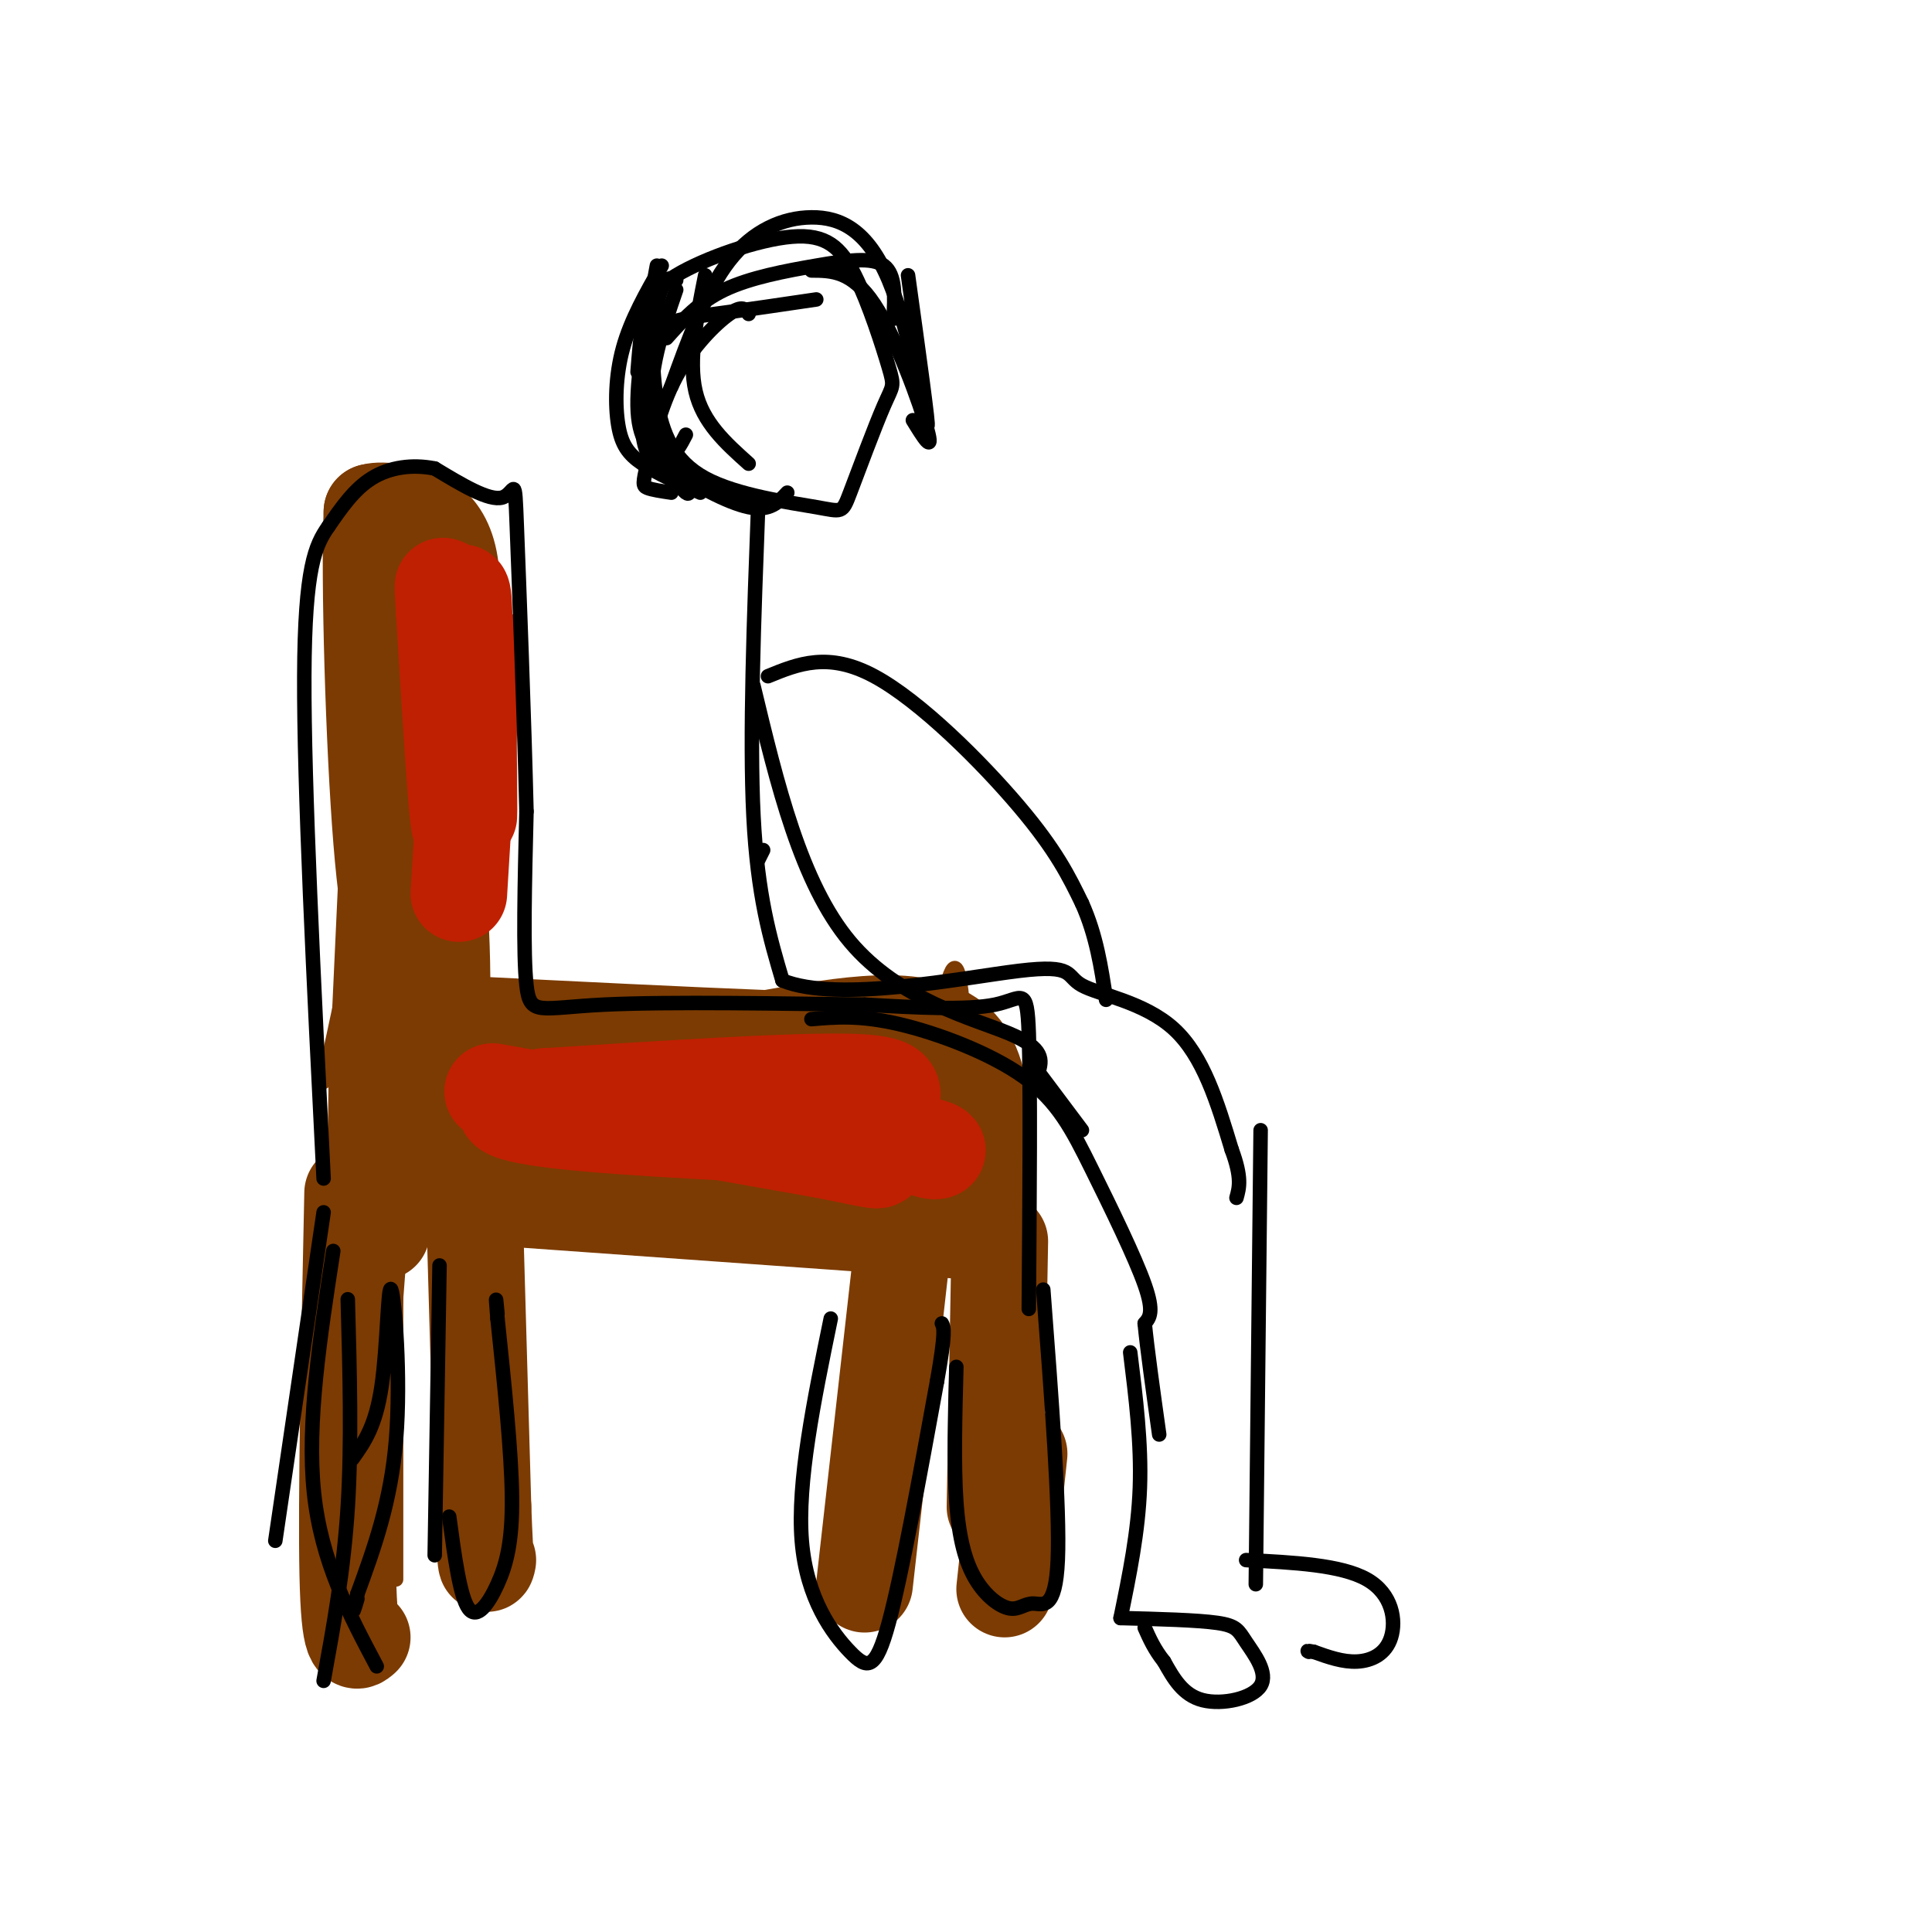 <svg viewBox='0 0 400 400' version='1.1' xmlns='http://www.w3.org/2000/svg' xmlns:xlink='http://www.w3.org/1999/xlink'><g fill='none' stroke='#7C3B02' stroke-width='3' stroke-linecap='round' stroke-linejoin='round'><path d='M88,153c0.000,0.000 -5.000,94.000 -5,94'/><path d='M91,150c0.000,0.000 -10.000,132.000 -10,132'/><path d='M82,197c0.000,0.000 0.000,130.000 0,130'/><path d='M83,249c39.083,1.667 78.167,3.333 93,4c14.833,0.667 5.417,0.333 -4,0'/><path d='M136,250c0.000,0.000 76.000,4.000 76,4'/><path d='M212,252c0.000,0.000 -2.000,75.000 -2,75'/><path d='M200,259c1.464,29.446 2.929,58.893 5,51c2.071,-7.893 4.750,-53.125 5,-52c0.250,1.125 -1.929,48.607 -3,56c-1.071,7.393 -1.036,-25.304 -1,-58'/><path d='M206,256c-0.689,3.111 -1.911,39.889 -3,47c-1.089,7.111 -2.044,-15.444 -3,-38'/><path d='M84,173c-1.236,9.444 -2.471,18.889 0,3c2.471,-15.889 8.649,-57.111 10,-62c1.351,-4.889 -2.124,26.555 -2,53c0.124,26.445 3.848,47.893 6,50c2.152,2.107 2.733,-15.125 1,-36c-1.733,-20.875 -5.781,-45.393 -8,-50c-2.219,-4.607 -2.610,10.696 -3,26'/><path d='M88,157c-2.081,17.742 -5.785,49.096 -7,36c-1.215,-13.096 0.057,-70.641 1,-86c0.943,-15.359 1.555,11.469 -1,38c-2.555,26.531 -8.278,52.766 -14,79'/><path d='M91,215c0.000,0.000 65.000,0.000 65,0'/><path d='M115,212c4.044,1.533 8.089,3.067 26,4c17.911,0.933 49.689,1.267 61,1c11.311,-0.267 2.156,-1.133 -7,-2'/><path d='M194,213c1.895,-9.171 3.789,-18.341 5,-8c1.211,10.341 1.737,40.195 3,50c1.263,9.805 3.263,-0.437 4,-9c0.737,-8.563 0.211,-15.447 0,-17c-0.211,-1.553 -0.105,2.223 0,6'/><path d='M206,235c0.000,4.500 0.000,12.750 0,21'/><path d='M192,251c0.000,0.000 -2.000,42.000 -2,42'/><path d='M190,258c0.000,0.000 -2.000,63.000 -2,63'/><path d='M187,280c0.000,0.000 -1.000,38.000 -1,38'/><path d='M97,249c0.000,0.000 2.000,46.000 2,46'/><path d='M99,263c0.000,0.000 2.000,53.000 2,53'/><path d='M101,298c0.000,0.000 0.000,25.000 0,25'/></g>
<g fill='none' stroke='#7C3B02' stroke-width='20' stroke-linecap='round' stroke-linejoin='round'><path d='M84,111c0.000,0.000 0.000,65.000 0,65'/><path d='M84,176c1.167,18.000 4.083,30.500 7,43'/><path d='M91,219c1.167,8.000 0.583,6.500 0,5'/><path d='M90,161c-0.083,25.833 -0.167,51.667 0,50c0.167,-1.667 0.583,-30.833 1,-60'/><path d='M91,151c0.200,-17.467 0.200,-31.133 0,-33c-0.200,-1.867 -0.600,8.067 -1,18'/><path d='M90,136c-0.200,20.533 -0.200,62.867 0,70c0.200,7.133 0.600,-20.933 1,-49'/><path d='M91,157c1.202,-16.262 3.708,-32.417 2,-41c-1.708,-8.583 -7.631,-9.595 -11,-10c-3.369,-0.405 -4.185,-0.202 -5,0'/><path d='M77,106c-0.600,13.778 0.400,48.222 2,68c1.600,19.778 3.800,24.889 6,30'/><path d='M85,204c1.667,11.500 2.833,25.250 4,39'/><path d='M81,161c0.000,0.000 -3.000,65.000 -3,65'/><path d='M78,226c-0.333,15.667 0.333,22.333 1,29'/><path d='M82,224c-0.417,6.917 -0.833,13.833 0,17c0.833,3.167 2.917,2.583 5,2'/><path d='M73,247c-0.667,31.833 -1.333,63.667 -1,79c0.333,15.333 1.667,14.167 3,13'/><path d='M98,242c0.000,0.000 2.000,70.000 2,70'/><path d='M100,312c0.500,13.500 0.750,12.250 1,11'/><path d='M187,257c0.000,0.000 -8.000,71.000 -8,71'/><path d='M207,257c0.000,0.000 -1.000,55.000 -1,55'/><path d='M90,247c0.000,0.000 112.000,8.000 112,8'/><path d='M202,255c1.583,-16.167 3.167,-32.333 -4,-39c-7.167,-6.667 -23.083,-3.833 -39,-1'/><path d='M159,215c-17.167,-0.667 -40.583,-1.833 -64,-3'/><path d='M211,301c0.000,0.000 -3.000,28.000 -3,28'/></g>
<g fill='none' stroke='#BF2001' stroke-width='20' stroke-linecap='round' stroke-linejoin='round'><path d='M102,226c0.000,0.000 68.000,12.000 68,12'/><path d='M170,238c13.156,2.533 12.044,2.867 12,1c-0.044,-1.867 0.978,-5.933 2,-10'/><path d='M184,229c1.067,-2.800 2.733,-4.800 -9,-5c-11.733,-0.200 -36.867,1.400 -62,3'/><path d='M113,227c-12.000,1.400 -11.000,3.400 3,5c14.000,1.600 41.000,2.800 68,4'/><path d='M184,236c12.800,1.422 10.800,2.978 8,2c-2.800,-0.978 -6.400,-4.489 -10,-8'/><path d='M95,185c1.333,-21.917 2.667,-43.833 3,-50c0.333,-6.167 -0.333,3.417 -1,13'/><path d='M97,148c-0.067,8.333 0.267,22.667 0,21c-0.267,-1.667 -1.133,-19.333 -2,-37'/><path d='M95,132c-0.089,-8.689 0.689,-11.911 1,-7c0.311,4.911 0.156,17.956 0,31'/><path d='M96,156c-0.089,9.844 -0.311,18.956 -1,14c-0.689,-4.956 -1.844,-23.978 -3,-43'/><path d='M92,127c-0.500,-7.833 -0.250,-5.917 0,-4'/></g>
<g fill='none' stroke='#000000' stroke-width='3' stroke-linecap='round' stroke-linejoin='round'><path d='M67,251c0.000,0.000 -10.000,68.000 -10,68'/><path d='M69,259c-2.750,17.833 -5.500,35.667 -4,50c1.500,14.333 7.250,25.167 13,36'/><path d='M67,348c2.083,-11.417 4.167,-22.833 5,-36c0.833,-13.167 0.417,-28.083 0,-43'/><path d='M73,302c2.387,-3.345 4.774,-6.690 6,-15c1.226,-8.310 1.292,-21.583 2,-20c0.708,1.583 2.060,18.024 1,31c-1.060,12.976 -4.530,22.488 -8,32'/><path d='M74,330c-1.333,5.500 -0.667,3.250 0,1'/><path d='M91,262c0.000,0.000 -1.000,60.000 -1,60'/><path d='M93,314c1.119,8.280 2.238,16.560 4,19c1.762,2.440 4.167,-0.958 6,-5c1.833,-4.042 3.095,-8.726 3,-18c-0.095,-9.274 -1.548,-23.137 -3,-37'/><path d='M103,273c-0.500,-6.333 -0.250,-3.667 0,-1'/><path d='M172,273c-3.488,16.958 -6.976,33.917 -6,46c0.976,12.083 6.417,19.292 10,23c3.583,3.708 5.310,3.917 8,-6c2.690,-9.917 6.345,-29.958 10,-50'/><path d='M194,286c1.833,-10.333 1.417,-11.167 1,-12'/><path d='M198,283c-0.269,10.217 -0.538,20.434 0,28c0.538,7.566 1.885,12.480 4,16c2.115,3.520 5.000,5.644 7,6c2.000,0.356 3.115,-1.058 5,-1c1.885,0.058 4.538,1.588 5,-9c0.462,-10.588 -1.269,-33.294 -3,-56'/><path d='M213,271c0.178,-23.400 0.356,-46.800 0,-57c-0.356,-10.200 -1.244,-7.200 -7,-6c-5.756,1.200 -16.378,0.600 -27,0'/><path d='M179,208c-15.440,-0.190 -40.542,-0.667 -54,0c-13.458,0.667 -15.274,2.476 -16,-4c-0.726,-6.476 -0.363,-21.238 0,-36'/><path d='M109,168c-0.440,-18.631 -1.542,-47.208 -2,-59c-0.458,-11.792 -0.274,-6.798 -3,-6c-2.726,0.798 -8.363,-2.601 -14,-6'/><path d='M90,97c-4.667,-0.933 -9.333,-0.267 -13,2c-3.667,2.267 -6.333,6.133 -9,10'/><path d='M68,109c-2.689,3.822 -4.911,8.378 -5,31c-0.089,22.622 1.956,63.311 4,104'/><path d='M135,61c-0.055,7.656 -0.110,15.311 1,22c1.110,6.689 3.385,12.410 10,16c6.615,3.590 17.571,5.047 23,6c5.429,0.953 5.330,1.401 7,-3c1.670,-4.401 5.107,-13.651 7,-18c1.893,-4.349 2.241,-3.798 1,-8c-1.241,-4.202 -4.073,-13.156 -7,-19c-2.927,-5.844 -5.950,-8.577 -13,-8c-7.050,0.577 -18.129,4.463 -24,8c-5.871,3.537 -6.535,6.725 -7,10c-0.465,3.275 -0.733,6.638 -1,10'/><path d='M157,104c-0.917,24.250 -1.833,48.500 -1,65c0.833,16.500 3.417,25.250 6,34'/><path d='M162,203c11.502,4.689 37.258,-0.589 49,-2c11.742,-1.411 9.469,1.043 13,3c3.531,1.957 12.866,3.416 19,9c6.134,5.584 9.067,15.292 12,25'/><path d='M255,238c2.167,5.833 1.583,7.917 1,10'/><path d='M168,211c5.000,-0.426 10.000,-0.852 18,1c8.000,1.852 19.000,5.981 26,11c7.000,5.019 10.000,10.928 14,19c4.000,8.072 9.000,18.306 11,24c2.000,5.694 1.000,6.847 0,8'/><path d='M237,274c0.500,5.167 1.750,14.083 3,23'/><path d='M261,234c0.000,0.000 -1.000,94.000 -1,94'/><path d='M234,280c1.167,9.417 2.333,18.833 2,28c-0.333,9.167 -2.167,18.083 -4,27'/><path d='M232,335c7.947,0.206 15.895,0.411 20,1c4.105,0.589 4.368,1.560 6,4c1.632,2.440 4.632,6.349 3,9c-1.632,2.651 -7.895,4.043 -12,3c-4.105,-1.043 -6.053,-4.522 -8,-8'/><path d='M241,344c-2.000,-2.500 -3.000,-4.750 -4,-7'/><path d='M258,323c9.845,0.494 19.690,0.988 25,4c5.310,3.012 6.083,8.542 5,12c-1.083,3.458 -4.024,4.845 -7,5c-2.976,0.155 -5.988,-0.923 -9,-2'/><path d='M272,342c-1.667,-0.333 -1.333,-0.167 -1,0'/><path d='M157,178c0.000,0.000 1.000,-2.000 1,-2'/><path d='M156,142c4.911,20.444 9.822,40.889 20,53c10.178,12.111 25.622,15.889 33,19c7.378,3.111 6.689,5.556 6,8'/><path d='M215,222c2.500,3.333 5.750,7.667 9,12'/><path d='M159,140c6.244,-2.556 12.489,-5.111 22,0c9.511,5.111 22.289,17.889 30,27c7.711,9.111 10.356,14.556 13,20'/><path d='M224,187c3.000,6.667 4.000,13.333 5,20'/><path d='M137,55c-3.190,5.577 -6.381,11.155 -8,17c-1.619,5.845 -1.667,11.958 -1,16c0.667,4.042 2.048,6.012 5,8c2.952,1.988 7.476,3.994 12,6'/><path d='M140,58c-1.226,-0.619 -2.452,-1.238 -4,5c-1.548,6.238 -3.417,19.333 -3,26c0.417,6.667 3.119,6.905 5,6c1.881,-0.905 2.940,-2.952 4,-5'/><path d='M136,55c-2.054,11.042 -4.107,22.083 -4,29c0.107,6.917 2.375,9.708 7,13c4.625,3.292 11.607,7.083 16,8c4.393,0.917 6.196,-1.042 8,-3'/><path d='M146,57c-1.750,8.750 -3.500,17.500 -2,24c1.500,6.500 6.250,10.750 11,15'/><path d='M138,70c3.327,-3.726 6.655,-7.452 12,-10c5.345,-2.548 12.708,-3.917 19,-5c6.292,-1.083 11.512,-1.881 14,0c2.488,1.881 2.244,6.440 2,11'/><path d='M168,56c4.200,0.022 8.400,0.044 13,7c4.600,6.956 9.600,20.844 11,26c1.400,5.156 -0.800,1.578 -3,-2'/><path d='M188,57c2.228,16.075 4.456,32.150 4,31c-0.456,-1.150 -3.596,-19.525 -8,-30c-4.404,-10.475 -10.070,-13.051 -16,-13c-5.930,0.051 -12.123,2.729 -17,9c-4.877,6.271 -8.439,16.136 -12,26'/><path d='M155,65c-0.619,-0.965 -1.238,-1.930 -4,0c-2.762,1.930 -7.668,6.754 -11,13c-3.332,6.246 -5.089,13.912 -6,18c-0.911,4.088 -0.974,4.596 0,5c0.974,0.404 2.987,0.702 5,1'/><path d='M140,60c-2.911,8.464 -5.821,16.929 -5,25c0.821,8.071 5.375,15.750 7,17c1.625,1.250 0.321,-3.929 -1,-6c-1.321,-2.071 -2.661,-1.036 -4,0'/><path d='M137,96c-2.167,-4.762 -5.583,-16.667 -4,-23c1.583,-6.333 8.167,-7.095 15,-8c6.833,-0.905 13.917,-1.952 21,-3'/></g>
</svg>